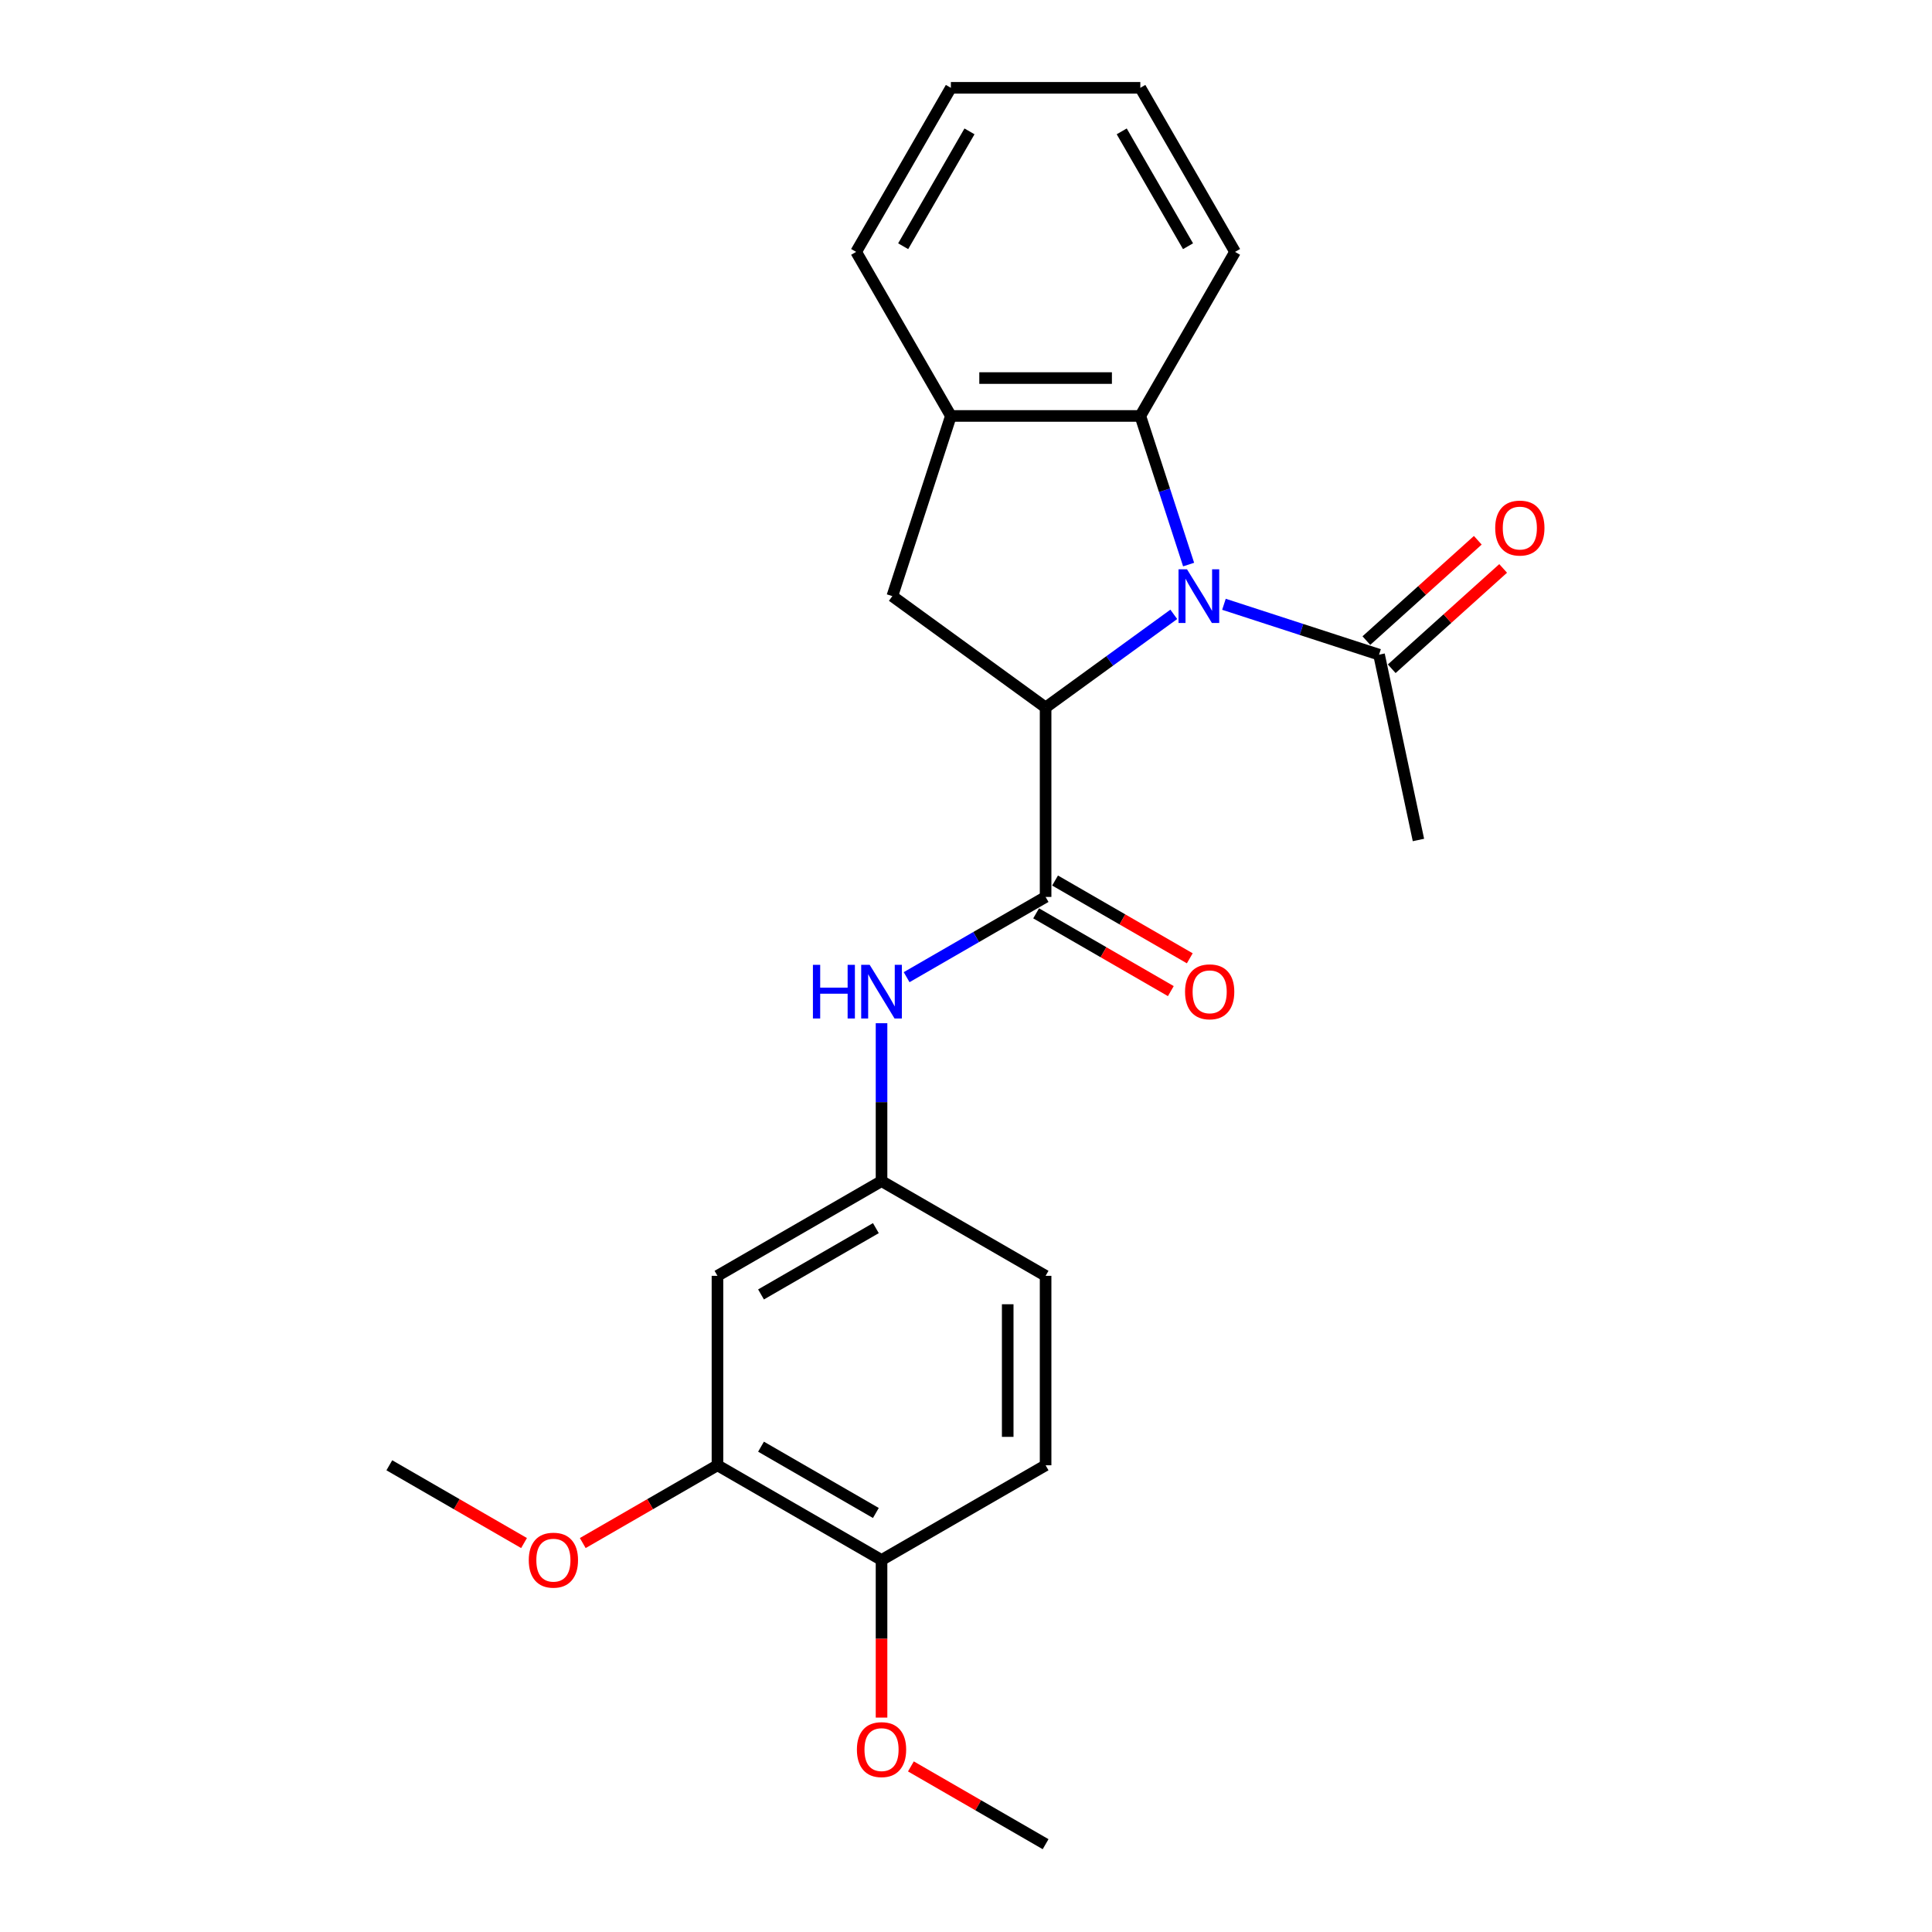 <?xml version='1.0' encoding='iso-8859-1'?>
<svg version='1.1' baseProfile='full'
              xmlns='http://www.w3.org/2000/svg'
                      xmlns:rdkit='http://www.rdkit.org/xml'
                      xmlns:xlink='http://www.w3.org/1999/xlink'
                  xml:space='preserve'
width='1000px' height='1000px' viewBox='0 0 1000 1000'>
<!-- END OF HEADER -->
<rect style='opacity:1.0;fill:#FFFFFF;stroke:none' width='1000' height='1000' x='0' y='0'> </rect>
<path class='bond-0' d='M 607.55,317.989 L 574.376,342.091' style='fill:none;fill-rule:evenodd;stroke:#0000FF;stroke-width:6px;stroke-linecap:butt;stroke-linejoin:miter;stroke-opacity:1' />
<path class='bond-0' d='M 574.376,342.091 L 541.202,366.194' style='fill:none;fill-rule:evenodd;stroke:#000000;stroke-width:6px;stroke-linecap:butt;stroke-linejoin:miter;stroke-opacity:1' />
<path class='bond-2' d='M 615.225,292.22 L 602.729,253.758' style='fill:none;fill-rule:evenodd;stroke:#0000FF;stroke-width:6px;stroke-linecap:butt;stroke-linejoin:miter;stroke-opacity:1' />
<path class='bond-2' d='M 602.729,253.758 L 590.232,215.297' style='fill:none;fill-rule:evenodd;stroke:#000000;stroke-width:6px;stroke-linecap:butt;stroke-linejoin:miter;stroke-opacity:1' />
<path class='bond-4' d='M 633.516,312.775 L 673.655,325.816' style='fill:none;fill-rule:evenodd;stroke:#0000FF;stroke-width:6px;stroke-linecap:butt;stroke-linejoin:miter;stroke-opacity:1' />
<path class='bond-4' d='M 673.655,325.816 L 713.793,338.858' style='fill:none;fill-rule:evenodd;stroke:#000000;stroke-width:6px;stroke-linecap:butt;stroke-linejoin:miter;stroke-opacity:1' />
<path class='bond-1' d='M 541.202,366.194 L 541.202,464.252' style='fill:none;fill-rule:evenodd;stroke:#000000;stroke-width:6px;stroke-linecap:butt;stroke-linejoin:miter;stroke-opacity:1' />
<path class='bond-3' d='M 541.202,366.194 L 461.871,308.556' style='fill:none;fill-rule:evenodd;stroke:#000000;stroke-width:6px;stroke-linecap:butt;stroke-linejoin:miter;stroke-opacity:1' />
<path class='bond-6' d='M 541.202,464.252 L 505.233,485.019' style='fill:none;fill-rule:evenodd;stroke:#000000;stroke-width:6px;stroke-linecap:butt;stroke-linejoin:miter;stroke-opacity:1' />
<path class='bond-6' d='M 505.233,485.019 L 469.264,505.786' style='fill:none;fill-rule:evenodd;stroke:#0000FF;stroke-width:6px;stroke-linecap:butt;stroke-linejoin:miter;stroke-opacity:1' />
<path class='bond-10' d='M 536.299,472.744 L 571.161,492.872' style='fill:none;fill-rule:evenodd;stroke:#000000;stroke-width:6px;stroke-linecap:butt;stroke-linejoin:miter;stroke-opacity:1' />
<path class='bond-10' d='M 571.161,492.872 L 606.022,512.999' style='fill:none;fill-rule:evenodd;stroke:#FF0000;stroke-width:6px;stroke-linecap:butt;stroke-linejoin:miter;stroke-opacity:1' />
<path class='bond-10' d='M 546.105,455.76 L 580.966,475.887' style='fill:none;fill-rule:evenodd;stroke:#000000;stroke-width:6px;stroke-linecap:butt;stroke-linejoin:miter;stroke-opacity:1' />
<path class='bond-10' d='M 580.966,475.887 L 615.827,496.014' style='fill:none;fill-rule:evenodd;stroke:#FF0000;stroke-width:6px;stroke-linecap:butt;stroke-linejoin:miter;stroke-opacity:1' />
<path class='bond-5' d='M 590.232,215.297 L 492.173,215.297' style='fill:none;fill-rule:evenodd;stroke:#000000;stroke-width:6px;stroke-linecap:butt;stroke-linejoin:miter;stroke-opacity:1' />
<path class='bond-5' d='M 575.523,195.685 L 506.882,195.685' style='fill:none;fill-rule:evenodd;stroke:#000000;stroke-width:6px;stroke-linecap:butt;stroke-linejoin:miter;stroke-opacity:1' />
<path class='bond-17' d='M 590.232,215.297 L 639.261,130.376' style='fill:none;fill-rule:evenodd;stroke:#000000;stroke-width:6px;stroke-linecap:butt;stroke-linejoin:miter;stroke-opacity:1' />
<path class='bond-24' d='M 461.871,308.556 L 492.173,215.297' style='fill:none;fill-rule:evenodd;stroke:#000000;stroke-width:6px;stroke-linecap:butt;stroke-linejoin:miter;stroke-opacity:1' />
<path class='bond-12' d='M 720.354,346.145 L 749.19,320.181' style='fill:none;fill-rule:evenodd;stroke:#000000;stroke-width:6px;stroke-linecap:butt;stroke-linejoin:miter;stroke-opacity:1' />
<path class='bond-12' d='M 749.19,320.181 L 778.027,294.217' style='fill:none;fill-rule:evenodd;stroke:#FF0000;stroke-width:6px;stroke-linecap:butt;stroke-linejoin:miter;stroke-opacity:1' />
<path class='bond-12' d='M 707.231,331.571 L 736.068,305.607' style='fill:none;fill-rule:evenodd;stroke:#000000;stroke-width:6px;stroke-linecap:butt;stroke-linejoin:miter;stroke-opacity:1' />
<path class='bond-12' d='M 736.068,305.607 L 764.904,279.642' style='fill:none;fill-rule:evenodd;stroke:#FF0000;stroke-width:6px;stroke-linecap:butt;stroke-linejoin:miter;stroke-opacity:1' />
<path class='bond-18' d='M 713.793,338.858 L 734.18,434.774' style='fill:none;fill-rule:evenodd;stroke:#000000;stroke-width:6px;stroke-linecap:butt;stroke-linejoin:miter;stroke-opacity:1' />
<path class='bond-19' d='M 492.173,215.297 L 443.144,130.376' style='fill:none;fill-rule:evenodd;stroke:#000000;stroke-width:6px;stroke-linecap:butt;stroke-linejoin:miter;stroke-opacity:1' />
<path class='bond-9' d='M 456.281,529.618 L 456.281,570.479' style='fill:none;fill-rule:evenodd;stroke:#0000FF;stroke-width:6px;stroke-linecap:butt;stroke-linejoin:miter;stroke-opacity:1' />
<path class='bond-9' d='M 456.281,570.479 L 456.281,611.34' style='fill:none;fill-rule:evenodd;stroke:#000000;stroke-width:6px;stroke-linecap:butt;stroke-linejoin:miter;stroke-opacity:1' />
<path class='bond-7' d='M 371.36,660.37 L 456.281,611.34' style='fill:none;fill-rule:evenodd;stroke:#000000;stroke-width:6px;stroke-linecap:butt;stroke-linejoin:miter;stroke-opacity:1' />
<path class='bond-7' d='M 393.904,669.999 L 453.349,635.679' style='fill:none;fill-rule:evenodd;stroke:#000000;stroke-width:6px;stroke-linecap:butt;stroke-linejoin:miter;stroke-opacity:1' />
<path class='bond-8' d='M 371.36,660.37 L 371.36,758.428' style='fill:none;fill-rule:evenodd;stroke:#000000;stroke-width:6px;stroke-linecap:butt;stroke-linejoin:miter;stroke-opacity:1' />
<path class='bond-15' d='M 371.36,758.428 L 336.499,778.555' style='fill:none;fill-rule:evenodd;stroke:#000000;stroke-width:6px;stroke-linecap:butt;stroke-linejoin:miter;stroke-opacity:1' />
<path class='bond-15' d='M 336.499,778.555 L 301.638,798.682' style='fill:none;fill-rule:evenodd;stroke:#FF0000;stroke-width:6px;stroke-linecap:butt;stroke-linejoin:miter;stroke-opacity:1' />
<path class='bond-26' d='M 371.36,758.428 L 456.281,807.458' style='fill:none;fill-rule:evenodd;stroke:#000000;stroke-width:6px;stroke-linecap:butt;stroke-linejoin:miter;stroke-opacity:1' />
<path class='bond-26' d='M 393.904,748.798 L 453.349,783.119' style='fill:none;fill-rule:evenodd;stroke:#000000;stroke-width:6px;stroke-linecap:butt;stroke-linejoin:miter;stroke-opacity:1' />
<path class='bond-14' d='M 456.281,611.34 L 541.202,660.37' style='fill:none;fill-rule:evenodd;stroke:#000000;stroke-width:6px;stroke-linecap:butt;stroke-linejoin:miter;stroke-opacity:1' />
<path class='bond-11' d='M 456.281,807.458 L 541.202,758.428' style='fill:none;fill-rule:evenodd;stroke:#000000;stroke-width:6px;stroke-linecap:butt;stroke-linejoin:miter;stroke-opacity:1' />
<path class='bond-16' d='M 456.281,807.458 L 456.281,848.24' style='fill:none;fill-rule:evenodd;stroke:#000000;stroke-width:6px;stroke-linecap:butt;stroke-linejoin:miter;stroke-opacity:1' />
<path class='bond-16' d='M 456.281,848.24 L 456.281,889.023' style='fill:none;fill-rule:evenodd;stroke:#FF0000;stroke-width:6px;stroke-linecap:butt;stroke-linejoin:miter;stroke-opacity:1' />
<path class='bond-13' d='M 541.202,758.428 L 541.202,660.37' style='fill:none;fill-rule:evenodd;stroke:#000000;stroke-width:6px;stroke-linecap:butt;stroke-linejoin:miter;stroke-opacity:1' />
<path class='bond-13' d='M 521.591,743.719 L 521.591,675.078' style='fill:none;fill-rule:evenodd;stroke:#000000;stroke-width:6px;stroke-linecap:butt;stroke-linejoin:miter;stroke-opacity:1' />
<path class='bond-20' d='M 271.24,798.682 L 236.378,778.555' style='fill:none;fill-rule:evenodd;stroke:#FF0000;stroke-width:6px;stroke-linecap:butt;stroke-linejoin:miter;stroke-opacity:1' />
<path class='bond-20' d='M 236.378,778.555 L 201.517,758.428' style='fill:none;fill-rule:evenodd;stroke:#000000;stroke-width:6px;stroke-linecap:butt;stroke-linejoin:miter;stroke-opacity:1' />
<path class='bond-21' d='M 471.48,914.291 L 506.341,934.418' style='fill:none;fill-rule:evenodd;stroke:#FF0000;stroke-width:6px;stroke-linecap:butt;stroke-linejoin:miter;stroke-opacity:1' />
<path class='bond-21' d='M 506.341,934.418 L 541.202,954.545' style='fill:none;fill-rule:evenodd;stroke:#000000;stroke-width:6px;stroke-linecap:butt;stroke-linejoin:miter;stroke-opacity:1' />
<path class='bond-22' d='M 639.261,130.376 L 590.232,45.455' style='fill:none;fill-rule:evenodd;stroke:#000000;stroke-width:6px;stroke-linecap:butt;stroke-linejoin:miter;stroke-opacity:1' />
<path class='bond-22' d='M 614.922,127.443 L 580.602,67.999' style='fill:none;fill-rule:evenodd;stroke:#000000;stroke-width:6px;stroke-linecap:butt;stroke-linejoin:miter;stroke-opacity:1' />
<path class='bond-25' d='M 443.144,130.376 L 492.173,45.455' style='fill:none;fill-rule:evenodd;stroke:#000000;stroke-width:6px;stroke-linecap:butt;stroke-linejoin:miter;stroke-opacity:1' />
<path class='bond-25' d='M 467.482,127.443 L 501.803,67.999' style='fill:none;fill-rule:evenodd;stroke:#000000;stroke-width:6px;stroke-linecap:butt;stroke-linejoin:miter;stroke-opacity:1' />
<path class='bond-23' d='M 590.232,45.455 L 492.173,45.455' style='fill:none;fill-rule:evenodd;stroke:#000000;stroke-width:6px;stroke-linecap:butt;stroke-linejoin:miter;stroke-opacity:1' />
<path  class='atom-0' d='M 614.395 294.671
L 623.495 309.38
Q 624.397 310.831, 625.848 313.459
Q 627.299 316.087, 627.378 316.244
L 627.378 294.671
L 631.065 294.671
L 631.065 322.441
L 627.26 322.441
L 617.494 306.36
Q 616.356 304.477, 615.14 302.32
Q 613.964 300.163, 613.611 299.496
L 613.611 322.441
L 610.002 322.441
L 610.002 294.671
L 614.395 294.671
' fill='#0000FF'/>
<path  class='atom-7' d='M 420.764 499.397
L 424.53 499.397
L 424.53 511.203
L 438.729 511.203
L 438.729 499.397
L 442.494 499.397
L 442.494 527.167
L 438.729 527.167
L 438.729 514.341
L 424.53 514.341
L 424.53 527.167
L 420.764 527.167
L 420.764 499.397
' fill='#0000FF'/>
<path  class='atom-7' d='M 450.143 499.397
L 459.242 514.105
Q 460.145 515.557, 461.596 518.185
Q 463.047 520.813, 463.126 520.969
L 463.126 499.397
L 466.813 499.397
L 466.813 527.167
L 463.008 527.167
L 453.241 511.085
Q 452.104 509.202, 450.888 507.045
Q 449.711 504.888, 449.358 504.221
L 449.358 527.167
L 445.75 527.167
L 445.75 499.397
L 450.143 499.397
' fill='#0000FF'/>
<path  class='atom-11' d='M 613.376 513.36
Q 613.376 506.692, 616.671 502.966
Q 619.966 499.24, 626.124 499.24
Q 632.282 499.24, 635.576 502.966
Q 638.871 506.692, 638.871 513.36
Q 638.871 520.107, 635.537 523.95
Q 632.203 527.755, 626.124 527.755
Q 620.005 527.755, 616.671 523.95
Q 613.376 520.146, 613.376 513.36
M 626.124 524.617
Q 630.36 524.617, 632.635 521.793
Q 634.949 518.93, 634.949 513.36
Q 634.949 507.908, 632.635 505.162
Q 630.36 502.378, 626.124 502.378
Q 621.887 502.378, 619.573 505.123
Q 617.298 507.869, 617.298 513.36
Q 617.298 518.969, 619.573 521.793
Q 621.887 524.617, 626.124 524.617
' fill='#FF0000'/>
<path  class='atom-13' d='M 773.917 273.323
Q 773.917 266.655, 777.212 262.928
Q 780.506 259.202, 786.664 259.202
Q 792.823 259.202, 796.117 262.928
Q 799.412 266.655, 799.412 273.323
Q 799.412 280.069, 796.078 283.913
Q 792.744 287.718, 786.664 287.718
Q 780.546 287.718, 777.212 283.913
Q 773.917 280.108, 773.917 273.323
M 786.664 284.58
Q 790.901 284.58, 793.176 281.756
Q 795.49 278.892, 795.49 273.323
Q 795.49 267.87, 793.176 265.125
Q 790.901 262.34, 786.664 262.34
Q 782.428 262.34, 780.114 265.086
Q 777.839 267.831, 777.839 273.323
Q 777.839 278.931, 780.114 281.756
Q 782.428 284.58, 786.664 284.58
' fill='#FF0000'/>
<path  class='atom-16' d='M 273.691 807.536
Q 273.691 800.868, 276.986 797.142
Q 280.281 793.416, 286.439 793.416
Q 292.597 793.416, 295.891 797.142
Q 299.186 800.868, 299.186 807.536
Q 299.186 814.282, 295.852 818.126
Q 292.518 821.931, 286.439 821.931
Q 280.32 821.931, 276.986 818.126
Q 273.691 814.322, 273.691 807.536
M 286.439 818.793
Q 290.675 818.793, 292.95 815.969
Q 295.264 813.106, 295.264 807.536
Q 295.264 802.084, 292.95 799.338
Q 290.675 796.553, 286.439 796.553
Q 282.202 796.553, 279.888 799.299
Q 277.613 802.045, 277.613 807.536
Q 277.613 813.145, 279.888 815.969
Q 282.202 818.793, 286.439 818.793
' fill='#FF0000'/>
<path  class='atom-17' d='M 443.533 905.595
Q 443.533 898.927, 446.828 895.2
Q 450.123 891.474, 456.281 891.474
Q 462.439 891.474, 465.734 895.2
Q 469.029 898.927, 469.029 905.595
Q 469.029 912.341, 465.695 916.185
Q 462.361 919.99, 456.281 919.99
Q 450.162 919.99, 446.828 916.185
Q 443.533 912.38, 443.533 905.595
M 456.281 916.852
Q 460.517 916.852, 462.792 914.028
Q 465.106 911.164, 465.106 905.595
Q 465.106 900.143, 462.792 897.397
Q 460.517 894.612, 456.281 894.612
Q 452.045 894.612, 449.731 897.358
Q 447.456 900.103, 447.456 905.595
Q 447.456 911.204, 449.731 914.028
Q 452.045 916.852, 456.281 916.852
' fill='#FF0000'/>
</svg>
